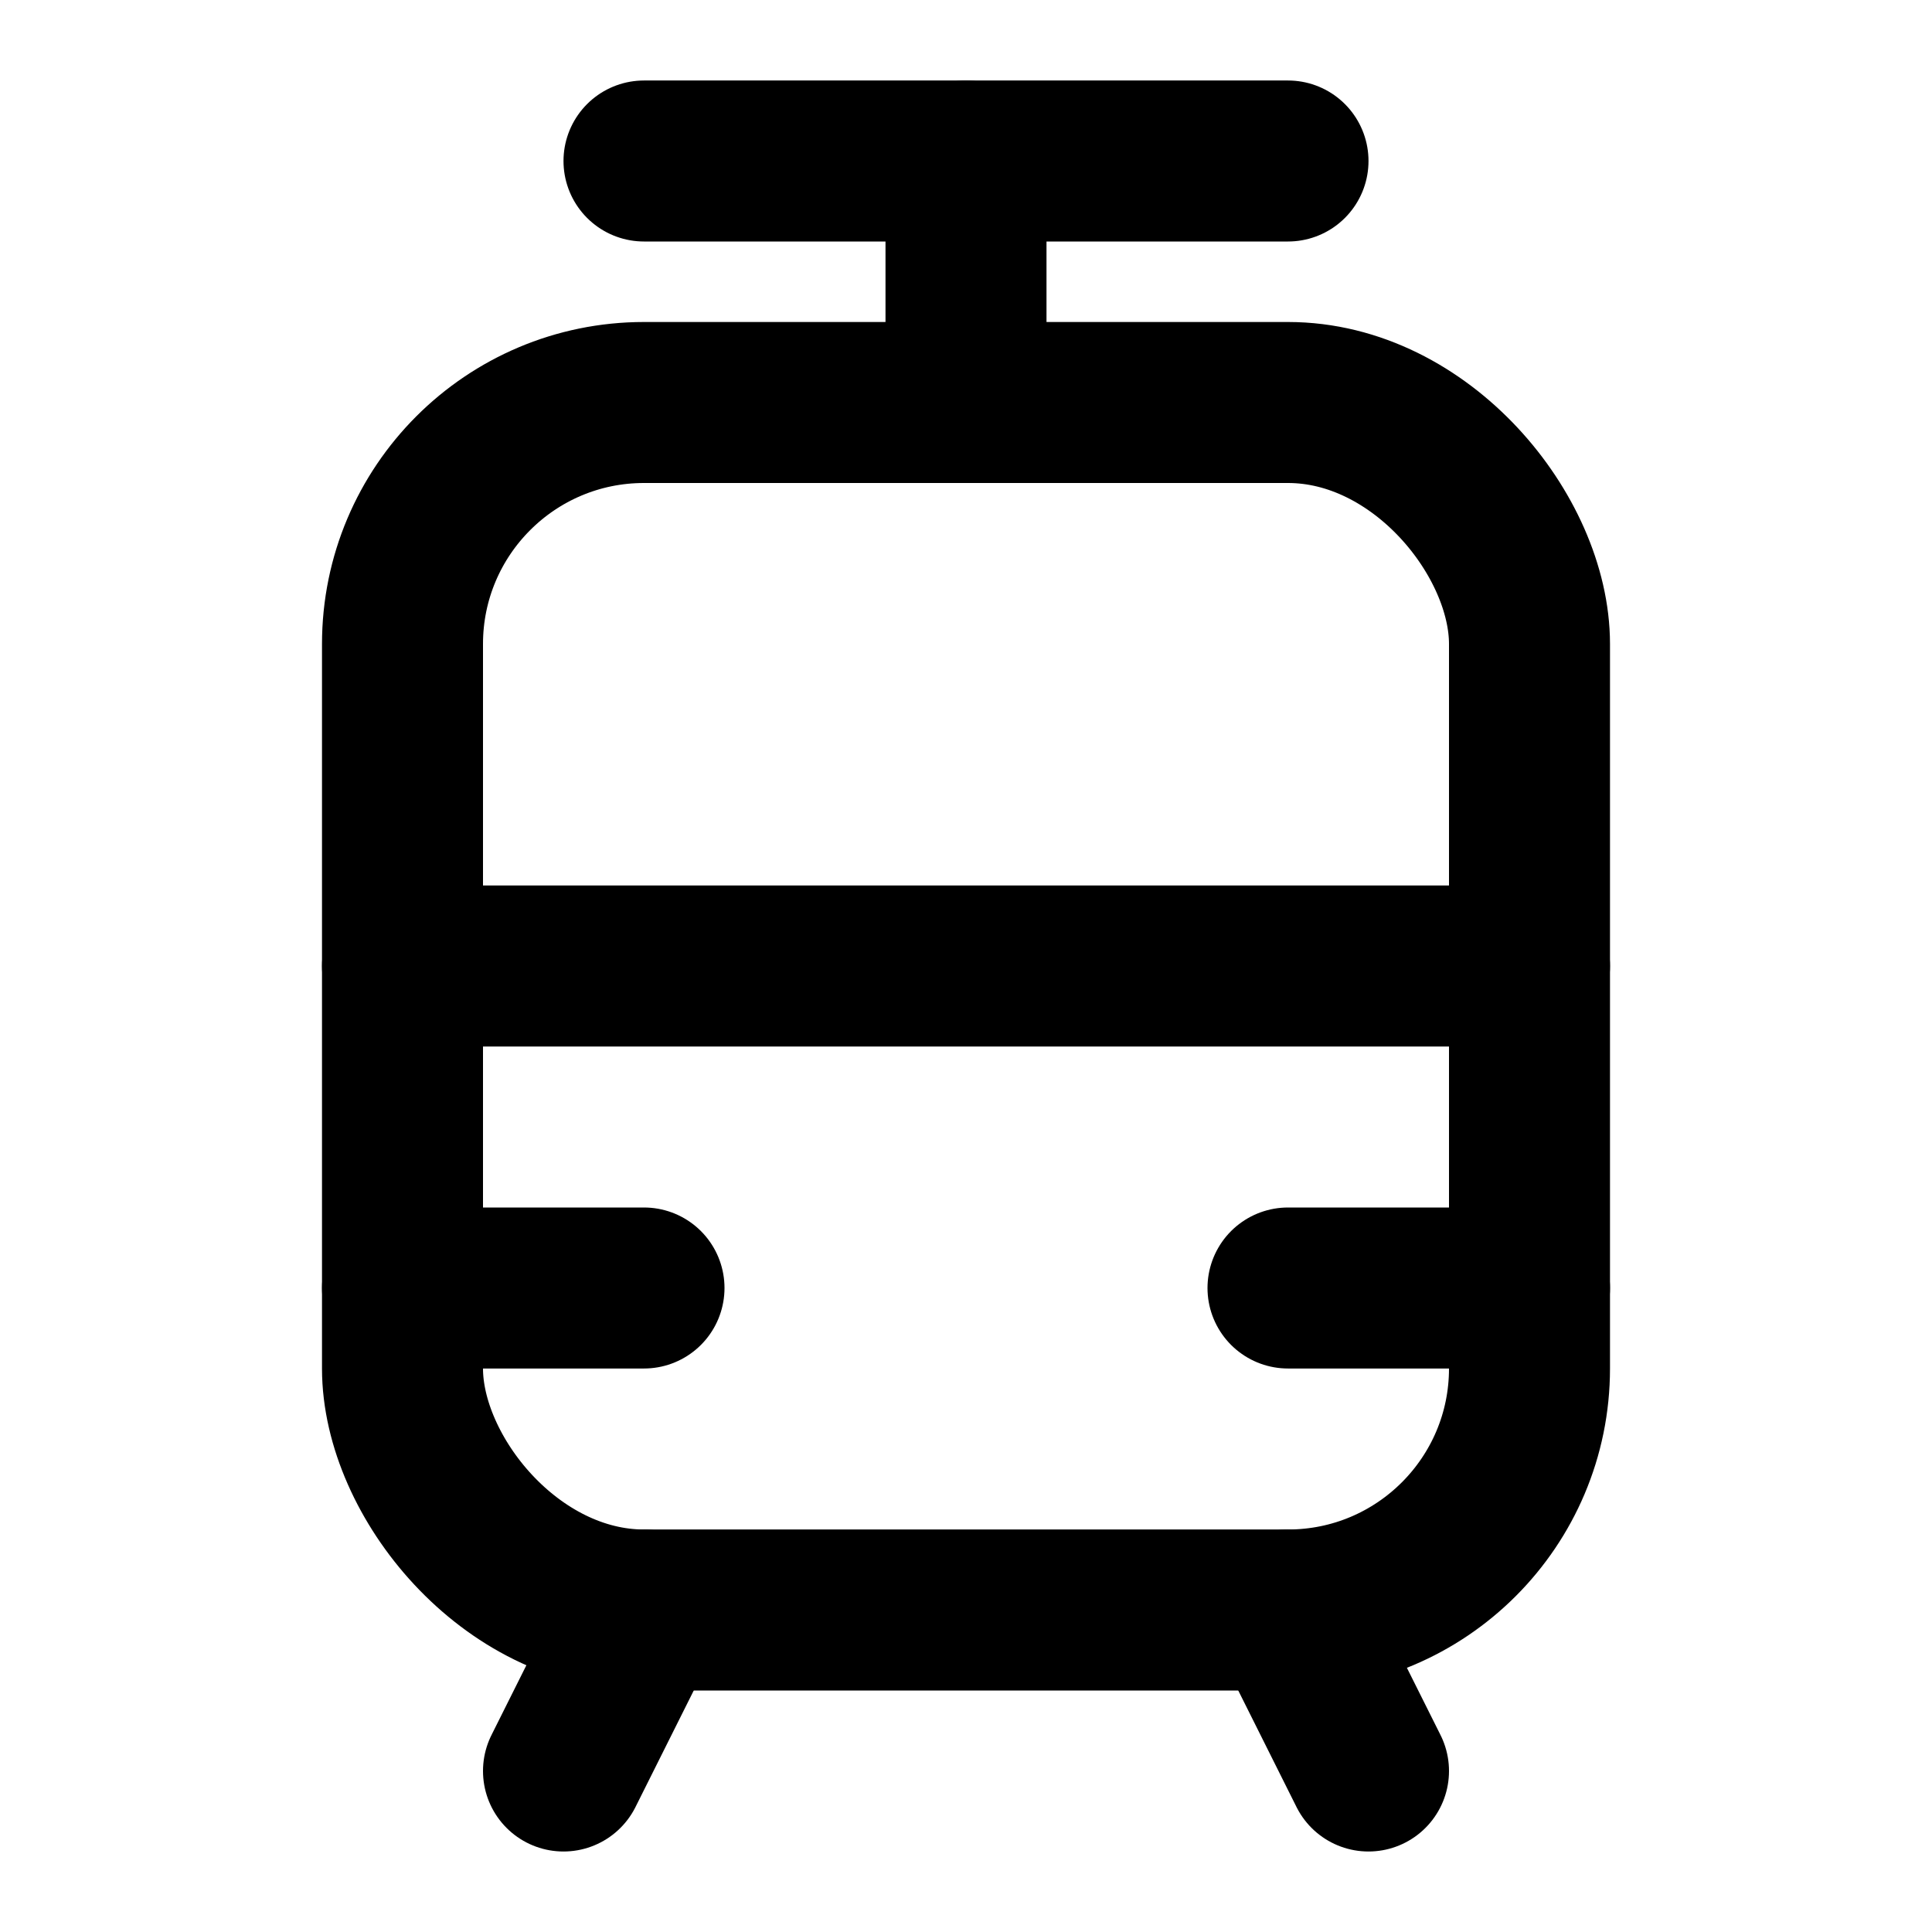 <?xml version="1.0" encoding="utf-8"?>
<svg width="800px" height="800px" viewBox="0 0 24 24" fill="none" xmlns="http://www.w3.org/2000/svg">
<rect x="5" y="5" width="14" height="15" rx="3" stroke="#000000" stroke-width="2" stroke-linecap="round" stroke-linejoin="round"/>
<path d="M8 2H16" stroke="#000000" stroke-width="2" stroke-linecap="round" stroke-linejoin="round"/>
<path d="M5 12H19" stroke="#000000" stroke-width="2" stroke-linecap="round" stroke-linejoin="round"/>
<path d="M5 16H8" stroke="#000000" stroke-width="2" stroke-linecap="round" stroke-linejoin="round"/>
<path d="M16 16H19" stroke="#000000" stroke-width="2" stroke-linecap="round" stroke-linejoin="round"/>
<path d="M12 5L12 2" stroke="#000000" stroke-width="2" stroke-linecap="round" stroke-linejoin="round"/>
<path d="M7 22L8 20" stroke="#000000" stroke-width="2" stroke-linecap="round" stroke-linejoin="round"/>
<path d="M17 22L16 20" stroke="#000000" stroke-width="2" stroke-linecap="round" stroke-linejoin="round"/>
</svg>